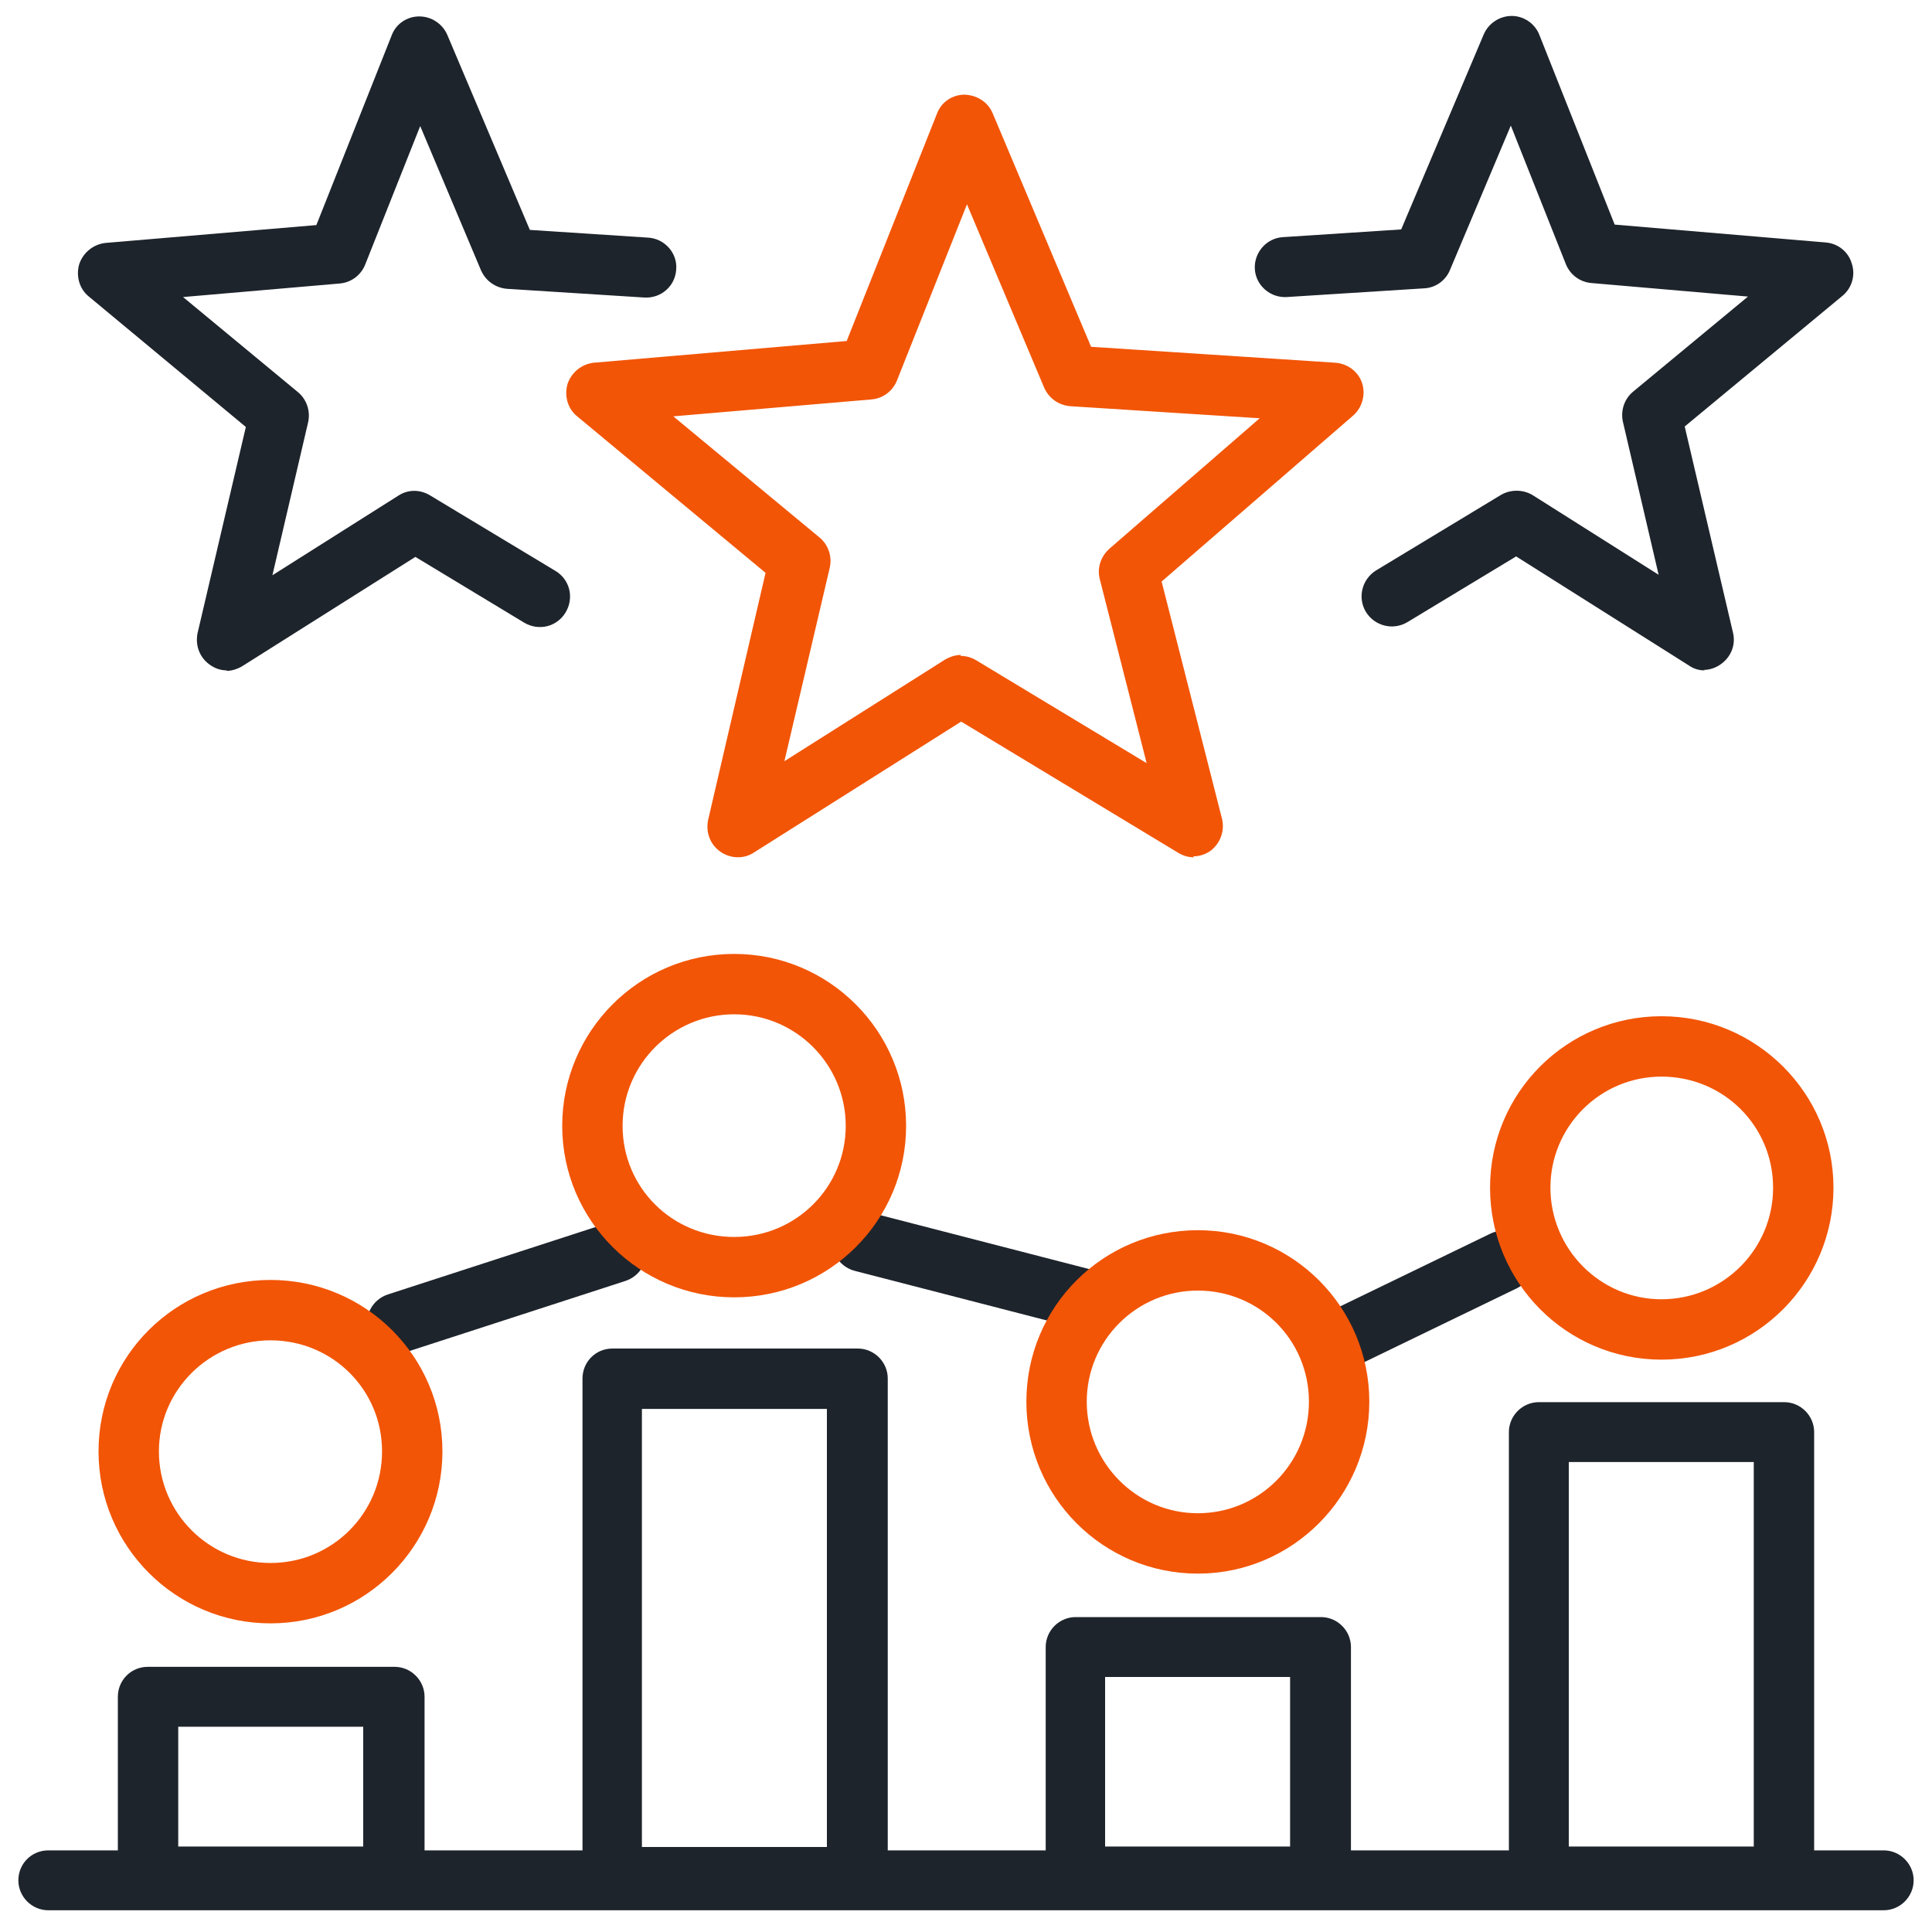 <?xml version="1.0" encoding="UTF-8"?><svg id="Layer_1" xmlns="http://www.w3.org/2000/svg" width="40" height="40" viewBox="0 0 40 40"><path d="M24.72,17.75c-.11,0-.22-.03-.32-.09l-4.5-2.72-4.29,2.71c-.21.14-.49.13-.7-.02-.21-.15-.3-.4-.25-.65l1.19-5.12-3.9-3.24c-.2-.16-.27-.43-.2-.67.08-.24.29-.41.54-.44l5.24-.45,1.87-4.71c.09-.24.32-.39.57-.39.26.01.48.15.58.38l2.04,4.84,5.06.33c.25.02.47.18.55.42.08.24,0,.51-.18.67l-3.97,3.44,1.25,4.91c.06.25-.03.5-.23.66-.11.08-.24.12-.37.12ZM19.89,13.58c.11,0,.22.03.32.09l3.53,2.13-.97-3.81c-.06-.23.02-.47.2-.63l3.11-2.7-3.92-.25c-.24-.02-.44-.16-.54-.38l-1.6-3.8-1.45,3.65c-.09.22-.29.37-.53.39l-4.1.35,3.03,2.51c.18.15.26.39.21.62l-.94,4.01,3.32-2.1c.1-.06.22-.1.33-.1ZM17.98,7.66h0,0Z" fill="#f25506"/><path d="M4.7,13.88c-.13,0-.25-.04-.36-.12-.21-.15-.3-.4-.25-.65l1-4.27-3.25-2.7c-.2-.16-.27-.43-.2-.67.08-.24.29-.41.54-.44l4.37-.37,1.56-3.93c.09-.24.32-.39.57-.39.25,0,.48.15.58.38l1.71,4.04,2.45.16c.34.02.61.32.58.66-.02.34-.31.6-.66.58l-2.84-.18c-.24-.02-.44-.16-.54-.38l-1.26-2.99-1.14,2.87c-.09.22-.29.37-.53.39l-3.24.28,2.38,1.97c.18.15.26.39.21.62l-.74,3.17,2.61-1.65c.2-.13.45-.13.66,0l2.59,1.56c.3.18.39.56.21.86s-.56.39-.86.21l-2.25-1.36-3.58,2.26c-.1.06-.22.1-.33.1Z" fill="#1e242c"/><path d="M35.3,13.88c-.12,0-.23-.03-.33-.1l-3.58-2.26-2.25,1.36c-.3.18-.68.08-.86-.21-.18-.3-.08-.68.21-.86l2.58-1.56c.2-.12.46-.12.66,0l2.61,1.65-.74-3.17c-.05-.23.03-.47.21-.62l2.38-1.97-3.24-.28c-.24-.02-.44-.17-.53-.39l-1.14-2.87-1.26,2.99c-.09.22-.3.37-.54.38l-2.84.18c-.34.02-.64-.24-.66-.58-.02-.34.24-.64.58-.66l2.45-.16,1.71-4.04c.1-.23.33-.38.58-.38h0c.25,0,.48.16.57.39l1.56,3.93,4.37.37c.25.02.47.19.54.44.08.24,0,.51-.2.67l-3.26,2.7,1,4.27c.06.25-.04.5-.25.65-.11.08-.24.12-.36.12Z" fill="#1e242c"/><path d="M39,38.31h-1.44v-8.66c0-.34-.28-.62-.62-.62h-5.08c-.34,0-.62.28-.62.62v8.66h-3.27v-4.21c0-.34-.28-.62-.62-.62h-5.08c-.34,0-.62.28-.62.62v4.21h-3.27v-9.77c0-.34-.28-.62-.62-.62h-5.08c-.35,0-.62.28-.62.62v9.77h-3.27v-3.18c0-.34-.28-.62-.62-.62H3.06c-.35,0-.62.28-.62.62v3.18h-1.44c-.35,0-.62.28-.62.62s.28.62.62.62h38c.34,0,.62-.28.62-.62s-.28-.62-.62-.62ZM32.48,30.27h3.83v7.96h-3.83v-7.96ZM22.88,34.72h3.83v3.51h-3.83v-3.51ZM13.29,29.17h3.83v9.07h-3.83v-9.07ZM3.69,35.75h3.83v2.48h-3.83v-2.48Z" fill="#1e242c"/><path d="M8.22,28.02c-.26,0-.51-.17-.59-.43-.11-.33.07-.68.4-.79l4.53-1.47c.33-.1.68.07.79.4.11.33-.07.68-.4.79l-4.53,1.47c-.06.02-.13.03-.19.03Z" fill="#1e242c"/><path d="M22.42,27.51c-.05,0-.1,0-.16-.02l-4.57-1.18c-.33-.09-.53-.43-.45-.76.09-.33.42-.53.76-.45l4.57,1.18c.33.09.53.43.45.76-.07.28-.33.47-.61.47Z" fill="#1e242c"/><path d="M27.68,28.4c-.23,0-.45-.13-.56-.35-.15-.31-.02-.68.29-.84l3.45-1.67c.31-.15.69-.02.84.29s.02.68-.29.84l-3.45,1.67c-.09.04-.18.06-.27.06Z" fill="#1e242c"/><path d="M5.6,33.61c-1.96,0-3.56-1.59-3.56-3.56s1.59-3.55,3.56-3.55,3.56,1.59,3.56,3.55-1.59,3.56-3.56,3.56ZM5.6,27.75c-1.27,0-2.31,1.03-2.31,2.3s1.03,2.31,2.31,2.31,2.31-1.03,2.31-2.31-1.03-2.3-2.31-2.3Z" fill="#f25506"/><path d="M15.2,26.86c-1.96,0-3.56-1.59-3.56-3.55s1.59-3.56,3.56-3.56,3.56,1.6,3.56,3.56-1.59,3.55-3.56,3.55ZM15.2,21c-1.27,0-2.31,1.03-2.31,2.31s1.03,2.3,2.31,2.3,2.31-1.03,2.31-2.3-1.03-2.31-2.31-2.31Z" fill="#f25506"/><path d="M24.8,32.58c-1.96,0-3.55-1.59-3.55-3.56s1.59-3.55,3.55-3.55,3.55,1.59,3.55,3.55-1.59,3.56-3.55,3.56ZM24.8,26.72c-1.27,0-2.3,1.03-2.3,2.3s1.03,2.31,2.3,2.31,2.3-1.03,2.3-2.31-1.03-2.3-2.3-2.3Z" fill="#f25506"/><path d="M34.4,28.15c-1.96,0-3.55-1.59-3.55-3.56s1.59-3.55,3.55-3.55,3.56,1.59,3.56,3.55-1.59,3.56-3.56,3.56ZM34.4,22.29c-1.27,0-2.3,1.03-2.3,2.3s1.03,2.31,2.3,2.31,2.31-1.03,2.31-2.31-1.03-2.3-2.31-2.3Z" fill="#f25506"/></svg>